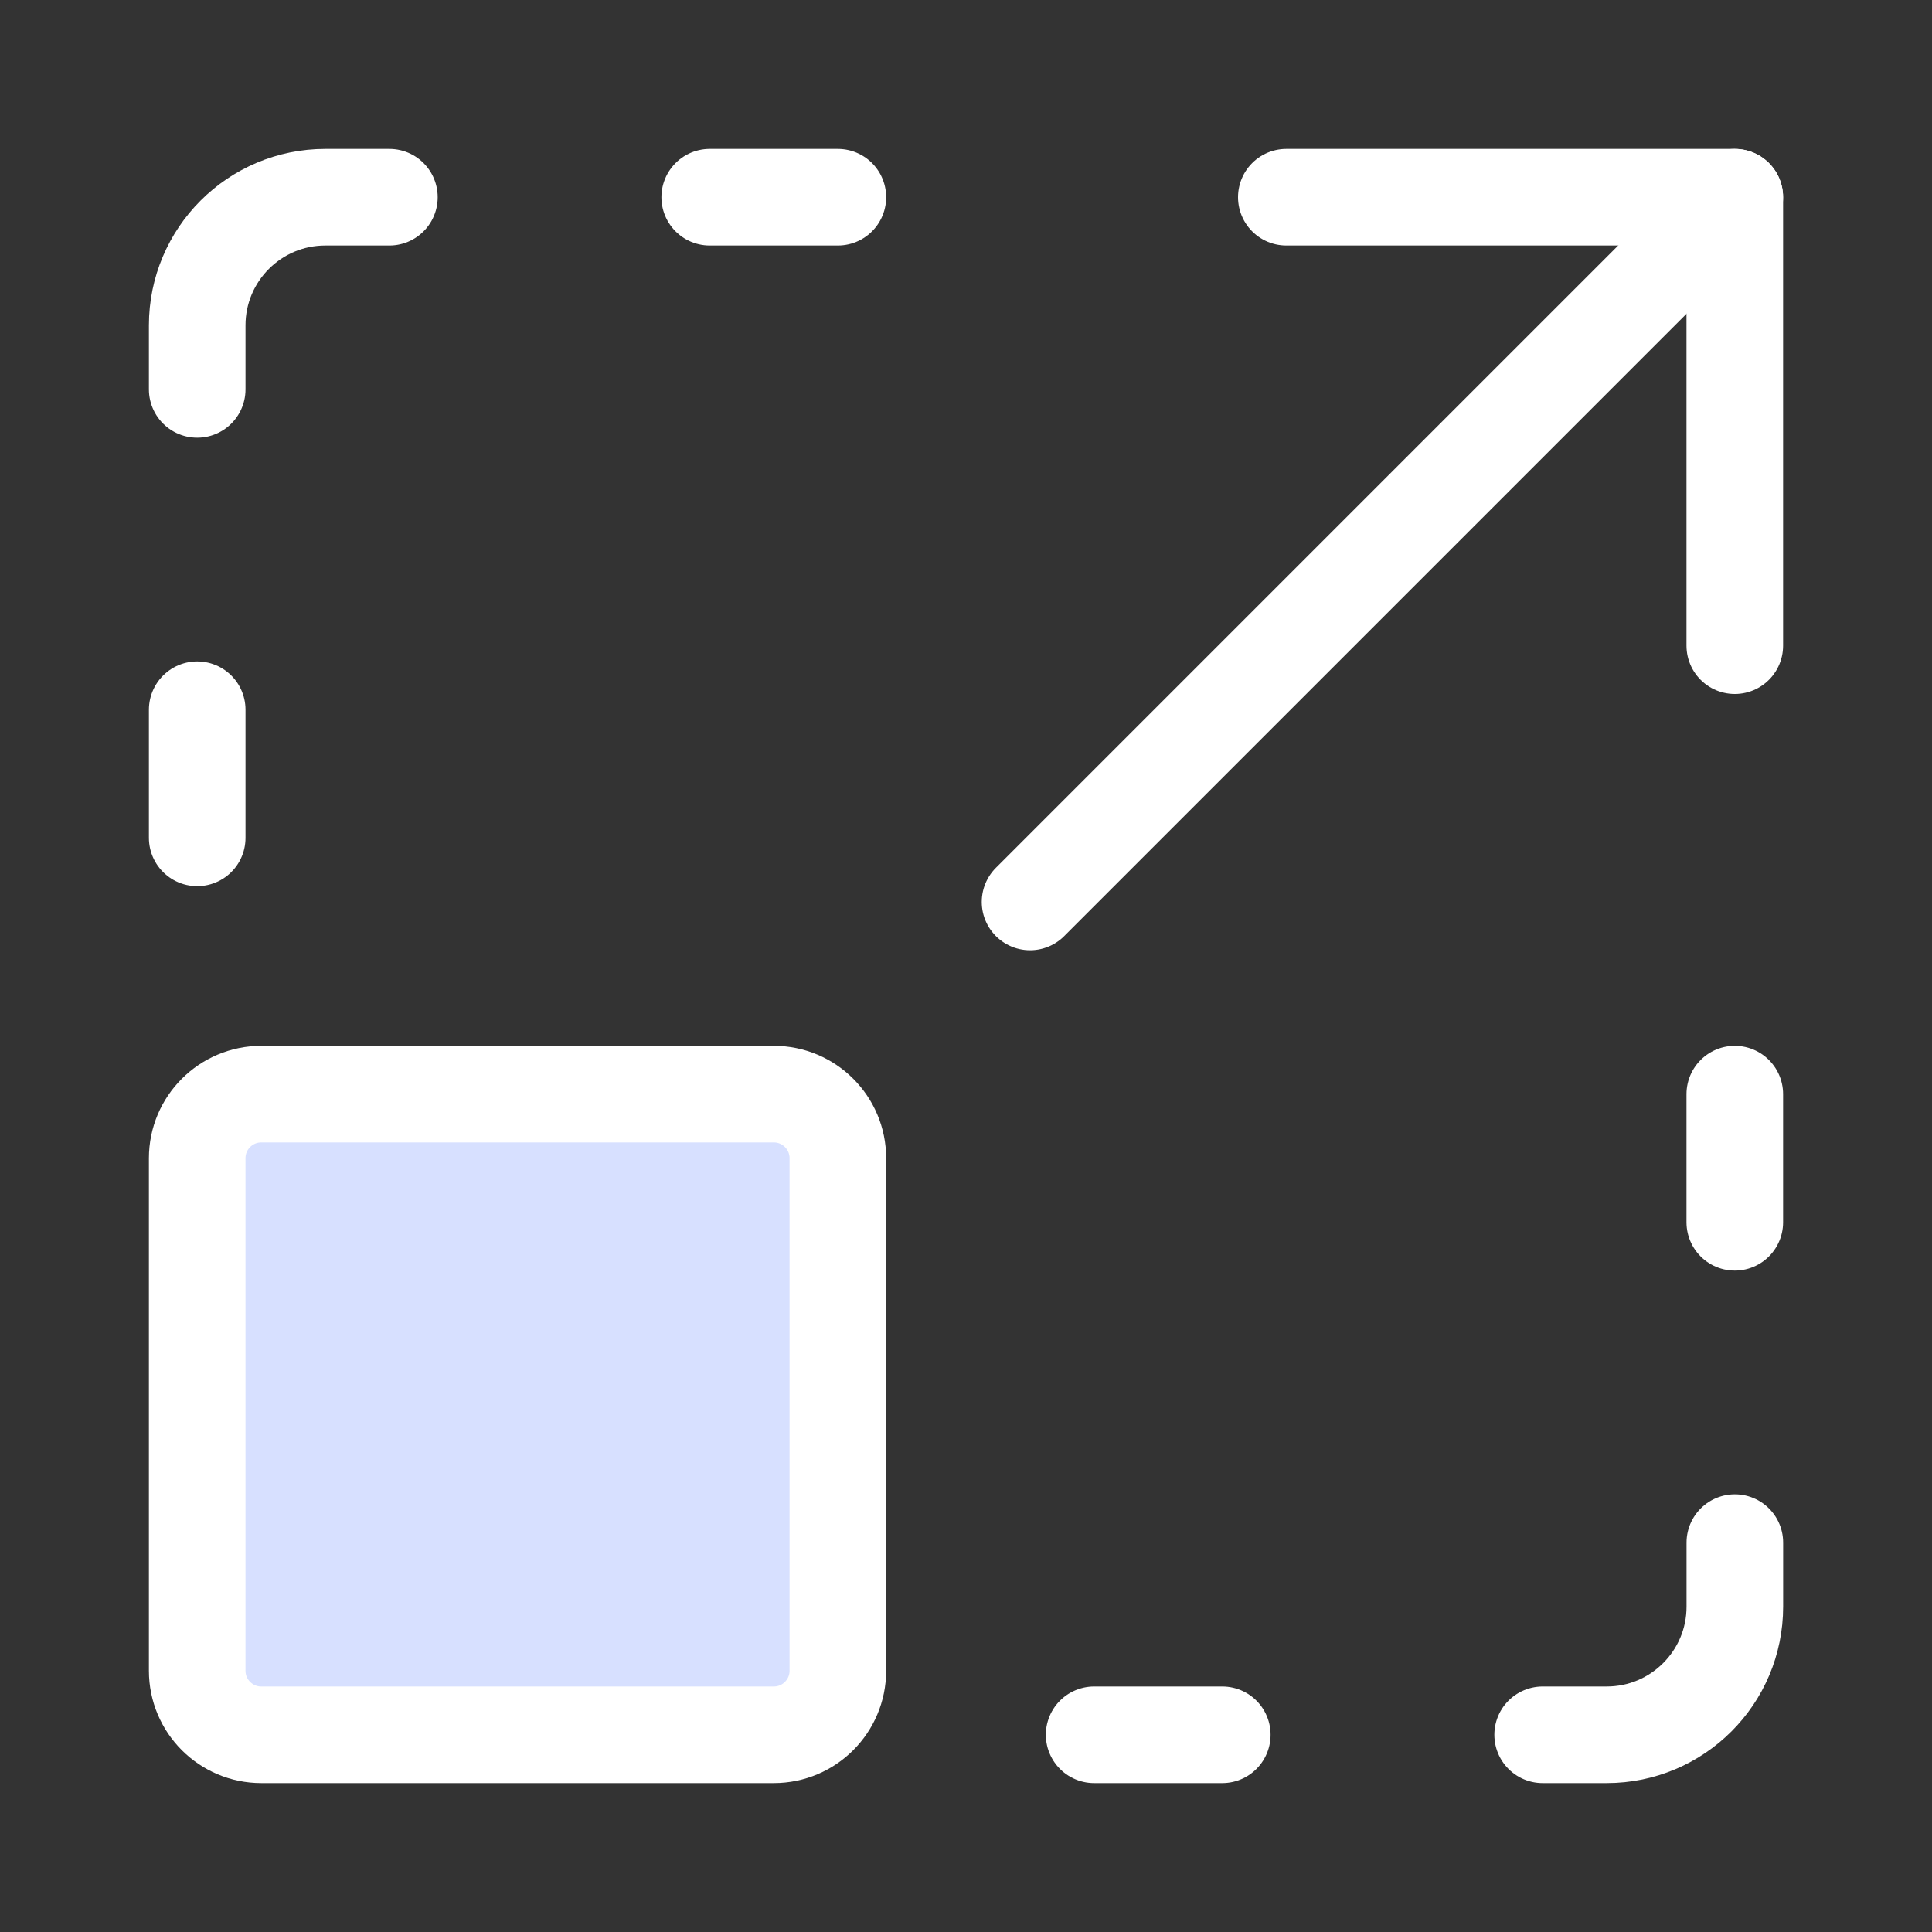 <?xml version="1.0" encoding="UTF-8"?> <svg xmlns="http://www.w3.org/2000/svg" width="40" height="40" viewBox="0 0 40 40" fill="none"><rect x="0" y="0" width="40" height="40" fill="#333333" stroke="none"/><path d="M35.917 13.368V4.083H26.632" stroke="white" stroke-width="2" stroke-linecap="round" stroke-linejoin="round"></path><path d="M35.917 4.083L21.326 18.674" stroke="white" stroke-width="2" stroke-linecap="round" stroke-linejoin="round"></path><path d="M22.653 35.917H25.306" stroke="white" stroke-width="2" stroke-linecap="round" stroke-linejoin="round"></path><path d="M31.939 35.917H33.265C34.73 35.917 35.918 34.729 35.918 33.264V31.938" stroke="white" stroke-width="2" stroke-linecap="round" stroke-linejoin="round"></path><path d="M35.917 25.306V22.653" stroke="white" stroke-width="2" stroke-linecap="round" stroke-linejoin="round"></path><path d="M4.083 14.694V17.347" stroke="white" stroke-width="2" stroke-linecap="round" stroke-linejoin="round"></path><path d="M14.694 4.083H17.347" stroke="white" stroke-width="2" stroke-linecap="round" stroke-linejoin="round"></path><path d="M8.062 4.083H6.736C5.271 4.083 4.083 5.271 4.083 6.736V8.062" stroke="white" stroke-width="2" stroke-linecap="round" stroke-linejoin="round"></path><path d="M4.083 34.591V23.979C4.083 23.247 4.677 22.653 5.409 22.653H16.021C16.753 22.653 17.347 23.247 17.347 23.979V34.591C17.347 35.323 16.753 35.917 16.021 35.917H5.409C4.677 35.917 4.083 35.323 4.083 34.591Z" fill="#D7E0FF"></path><path d="M4.083 34.591V23.979C4.083 23.247 4.677 22.653 5.409 22.653H16.021C16.753 22.653 17.347 23.247 17.347 23.979V34.591C17.347 35.323 16.753 35.917 16.021 35.917H5.409C4.677 35.917 4.083 35.323 4.083 34.591Z" stroke="white" stroke-width="2" stroke-linecap="round" stroke-linejoin="round"></path></svg> 